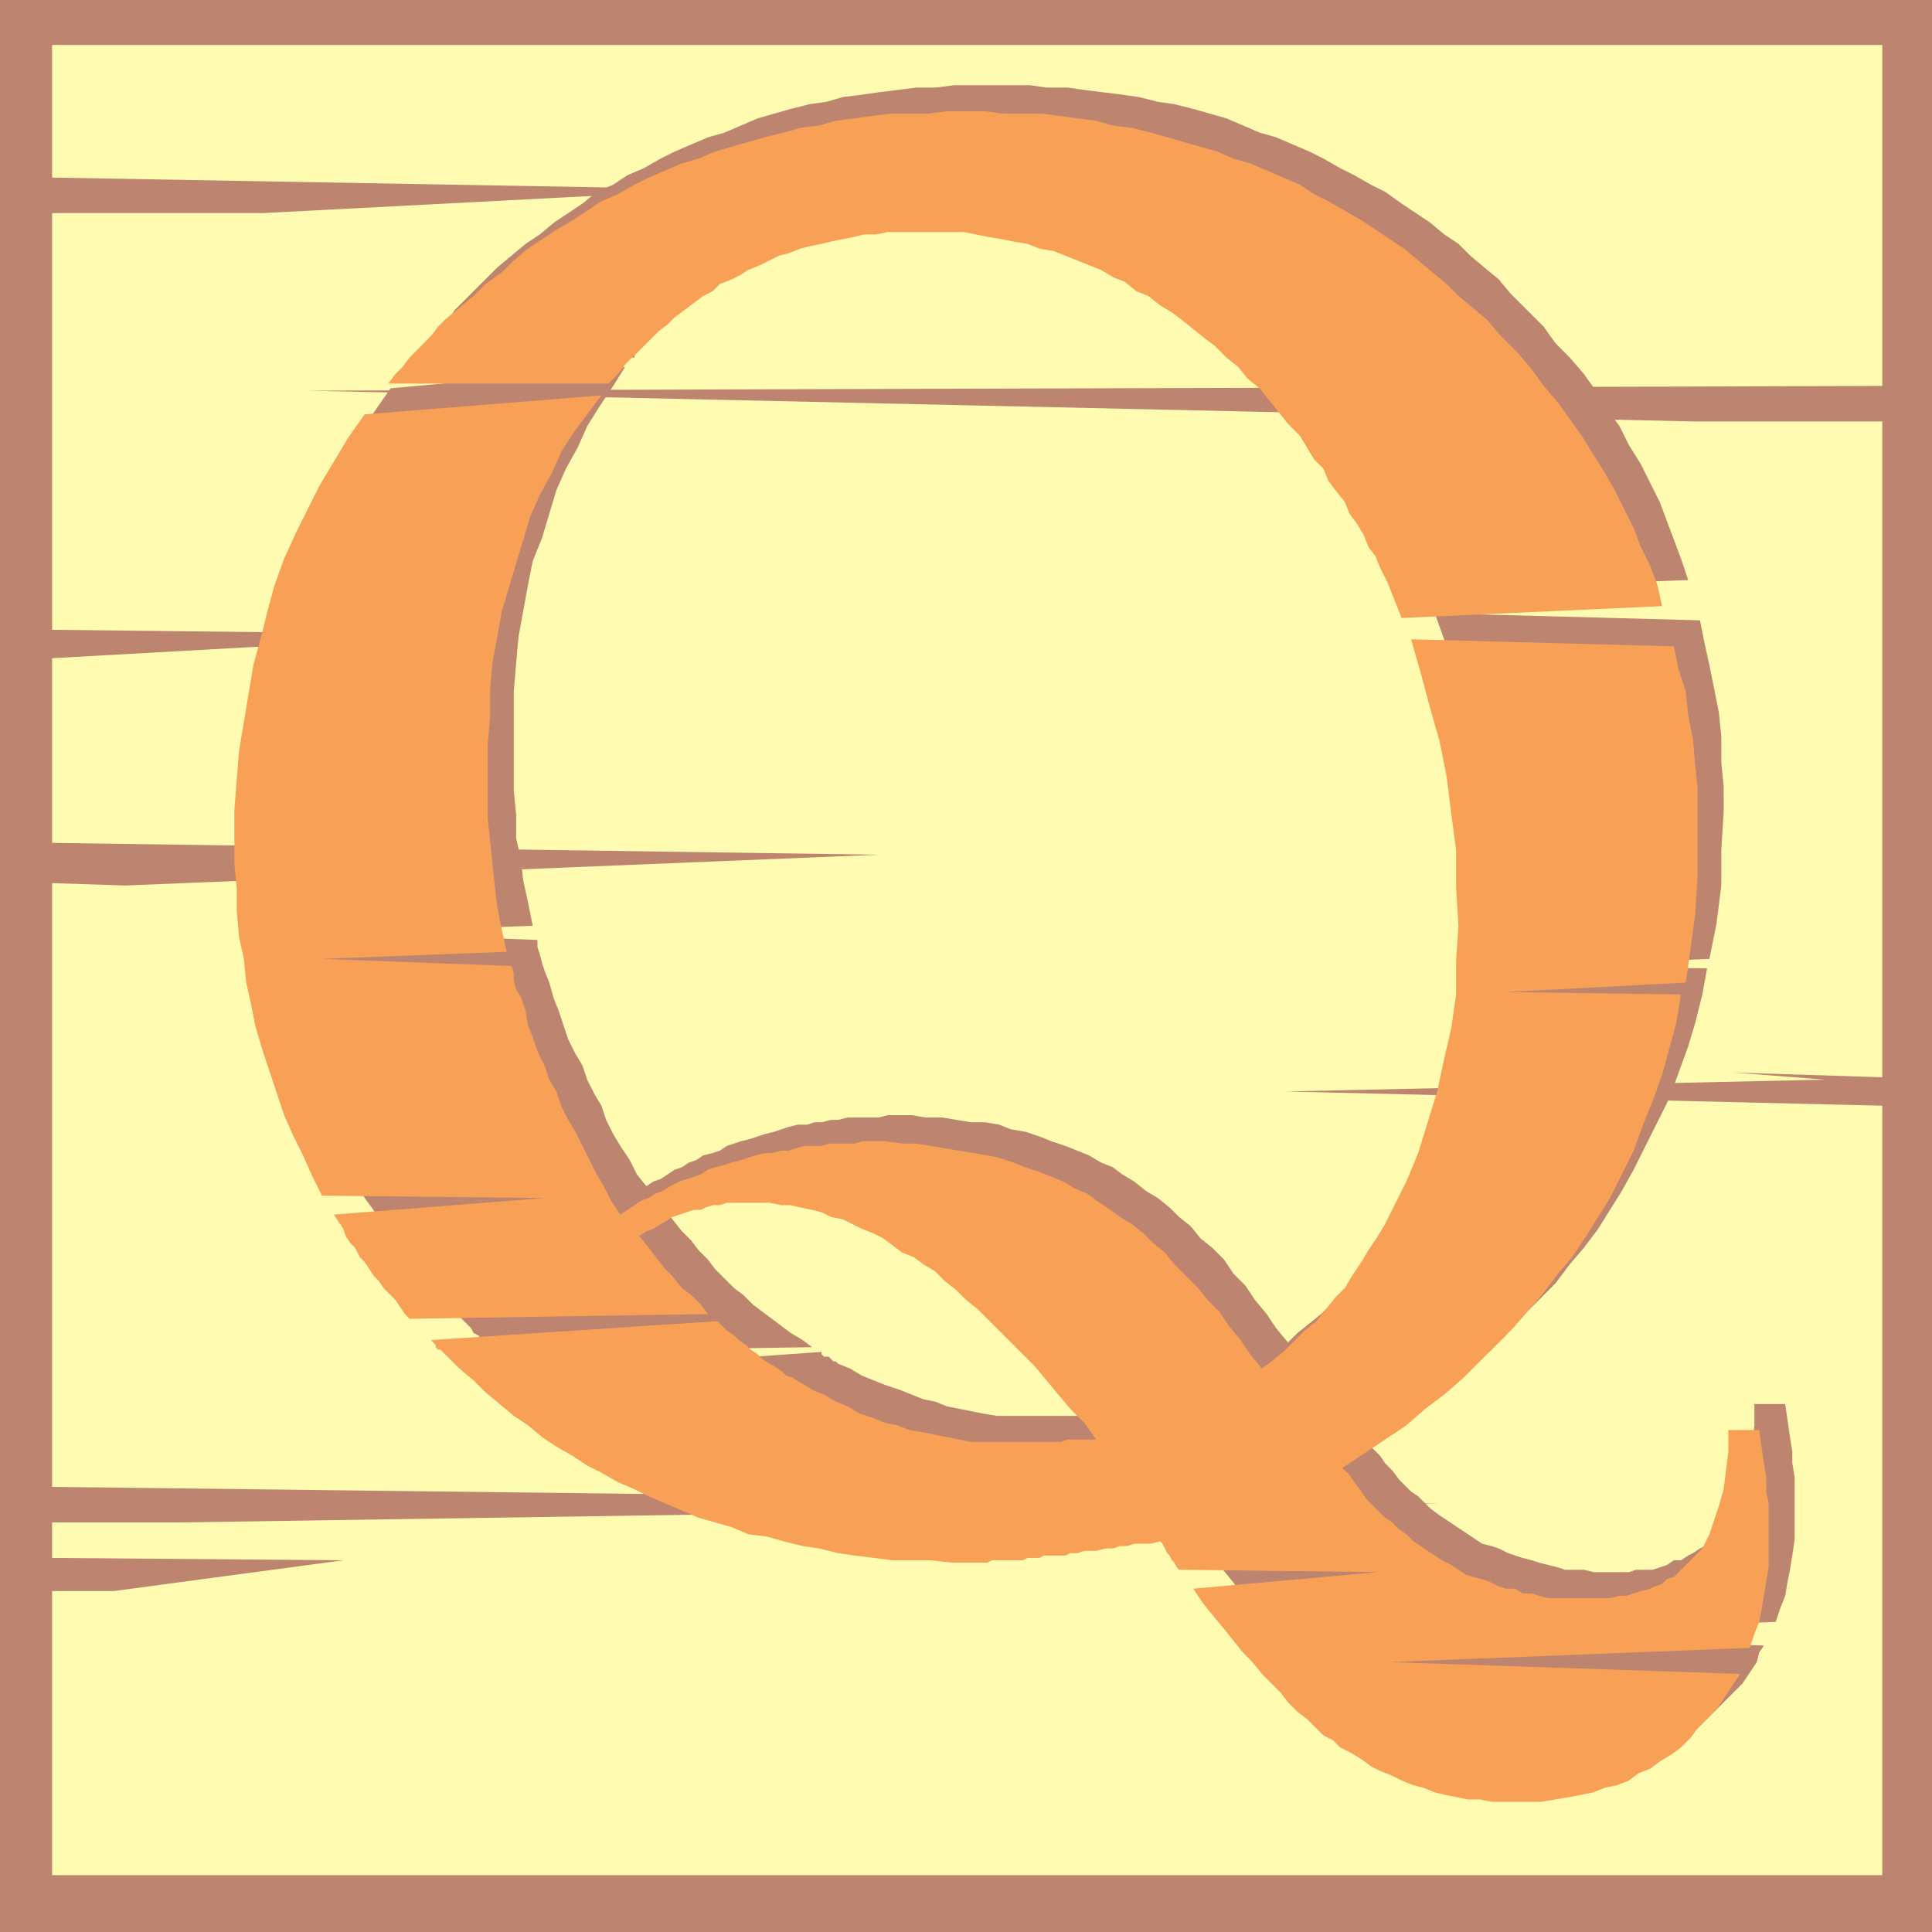 <svg xmlns="http://www.w3.org/2000/svg" width="612" height="612"><path fill="#bd846f" fill-rule="evenodd" d="M0 0h612v612H0V0"/><path fill="#fffbb0" fill-rule="evenodd" d="m596.25 122.25-498.75 1.5 438.75 9.75h60v207.75l-47.25-1.5 29.25 2.25-171 3.75 189 4.5V594H16.5v-90H36l72.75-9.75-92.25-.75v-11.25h41.25l398.25-6L16.5 471V279.75l23.25.75 238.5-9.75L16.5 267v-58.5l134.25-7.5-134.25-1.5v-132h66.75l144-7.5L16.5 56.25v-42h579.75v108"/><path fill="#bd846f" fill-rule="evenodd" d="M260.25 428.25 165 435l3.75 3 3.75 3.75L177 444l3.75 3 4.5 3 3.75 3 9 4.5 3.75 2.25 18 9 4.5 1.5 5.25 2.25 4.5.75 4.5 2.25 4.5 1.5 5.25.75 4.5 1.5 5.25 1.5 5.25.75 4.5.75 21 3 4.5.75h35.25l1.5-.75h7.5l1.5-.75h3.75l2.25-.75h4.5l2.25-.75H354l1.5-.75h2.25l2.25-.75h5.25l2.25-.75h3l2.25-.75h3v.75L378 483l.75 1.5.75.75.75 1.5.75.75.75 1.5 63 .75L385.5 495l3.75 4.5 6 7.5 3.75 4.5 3 3.75 3 3 3 3.75 3 3 2.25 3 6 6 3 2.25 2.25 2.25 3 2.25 2.25 2.25 3 1.5 6 4.5 3.75 2.25 3 1.5 3.75 1.5 3 1.5 3.75 1.5 3 .75 3 1.5 11.25 2.25H477l3 .75h16.5l4.5-.75 3.75-.75 4.5-.75 3.75-.75 7.5-3 3-1.5 3.75-1.5 3.75-2.25 3-1.5 3.75-2.25L552 533.25l4.5-6.75.75-3 1.5-2.25-110.25-3 114-4.5 1.5-4.5 1.5-3.75.75-4.5.75-3.75.75-4.5.75-5.25V468l-.75-4.5v-3.75l-.75-4.5-1.5-10.5h-9.75v6.75l-1.5 12-1.5 5.25-3 9-2.25 3.75-3 3.75-4.5 4.5-1.5.75-2.25 1.5-1.5.75-2.25 1.5h-2.25l-2.25 1.5-4.5 1.5h-5.25L516 498h-11.25l-3-.75h-6l-2.25-.75-6-1.5-2.25-.75-3-.75-4.5-1.5-3-1.5-2.25-.75-3-.75-13.5-9-3-2.25-3.75-3.75-2.25-1.5-3.75-3.75-2.25-3-2.25-2.25-1.5-2.25L435 459l-1.5-2.25 13.5-9 6-4.5 6.75-5.25 6-5.25 6-4.5L477 423l5.25-6 10.5-10.5 4.5-6 4.5-5.25 4.5-6 7.5-12 3.75-6.75 11.25-22.5 6-16.5L537 324l2.25-9 1.5-8.25-55.5-.75 56.25-2.25 2.25-11.25 1.5-12v-11.25l.75-12V249l-.75-7.5v-8.25l-.75-7.5-3-15L540 204l-1.5-7.5-84-2.25 3.75 10.5 3 10.5 3 11.25 1.5 11.25L468 249l1.5 24v22.5l-.75 10.5-3 21-2.25 10.5-3 9.75-3 9-3.75 9.75-6.75 13.5-2.25 3.75-3 4.5-2.25 3.75-6 7.5-2.25 3.75-3 3.75-9.75 9.75-7.5 6-3 3-3.75-4.5-3-4.5-3.75-4.5-3-4.5-3.75-3.75-3-4.5-3.75-3.75-3.75-3-3-3.75-3.75-3-3-3-3.75-3-3.75-2.25-3.75-3-3.75-2.25-3-2.25-3.75-1.5L345 366l-7.5-3-4.5-1.5-3.75-1.5-4.5-1.5-4.5-.75-3.75-1.5-4.5-.75h-4.5l-9-1.5h-5.25l-4.5-.75h-7.5l-3 .75h-9.75l-3 .75h-2.25l-3 .75H258l-2.25.75h-3l-3 .75-4.5 1.5-3 .75-4.5 1.5-3 .75-4.5 1.5-2.25 1.5-2.25.75-3 .75-2.25 1.5-2.25.75-2.25 1.5-2.25.75-4.5 3-2.25.75-2.25 1.5-3-3.75-2.25-4.5-3-4.5-2.25-3.75-2.25-4.5-1.5-4.5-2.25-3.75L186 342l-1.5-4.5-2.25-3.75-2.25-4.5-3-9-1.5-3.75-1.5-5.25-1.5-3.75-.75-2.25-.75-3-.75-2.25v-2.25l-60.75-2.25 59.25-2.25-1.5-7.5-1.5-6.75-.75-6.75-1.5-6.75V258l-.75-7.5V219l.75-9 .75-8.25 3-16.5 1.5-7.5 3-7.5 4.5-15 3-6.75 3.75-6.75 3-6.75 3.75-6 4.5-6.75 3.75-6-74.25 6.75-5.25 7.5-9 15-7.5 15-3.75 8.25-3 8.25-2.25 8.25-3 8.25-1.5 9-2.25 9-1.5 9-2.25 27V273l.75 7.5.75 8.25.75 6.75 1.5 7.5 1.5 6.75 1.5 7.5 4.5 13.5 2.25 7.5 2.25 6.75 3 6.75 2.25 6 3.75 6.75 3 6 70.5.75L114 376.5l1.5 3 2.25 3 1.5 2.25 2.25 3.75 2.25 3 2.25 2.25 1.5 3 2.25 3L132 402l4.5 6 12.75 12.75.75 1.5 1.5.75.75.75 1.5.75.75 1.5 1.5 1.5 1.5.75 99.75-1.5-3-2.25-3.75-2.25-12-9-3-3-3-2.25-6-6-2.25-3-3-3-2.25-3-3-3-3-3.75-2.25-3 2.25-1.5 2.25-.75 1.5-1.5L219 378l9-3 1.5-.75h2.25l4.5-1.5h19.5l6 1.5 3.75.75 3 .75 3 1.5 3 .75 3.75 1.5 3 1.5 3.75 1.5 6 3 3 2.25 3.75 2.25 3 2.25 3.75 2.25 6 6 3.75 2.25L336 424.5l7.5 9 3.75 3.75 4.5 5.25 3.75 5.25h-9l-2.25.75h-28.5l-4.5-.75L300 445.5l-3.75-1.5-3.75-.75-7.5-3-4.5-1.5-7.5-3-3.75-2.25-3.75-1.5-.75-.75H264l-1.5-1.5H261l-.75-.75v-.75"/><path fill="#bd846f" fill-rule="evenodd" d="m201 113.25-69.75-.75 2.25-2.25 2.25-3 6.75-6.75 1.5-2.25 13.5-13.5 9-7.5 4.5-3 4.5-3.75 9-6 4.5-3.75 5.25-2.25 4.5-3 5.25-2.25 5.25-3 4.5-2.25 10.5-4.5 5.25-1.5 10.5-4.5 10.5-3 6-1.5 5.25-.75 5.25-1.5 6-.75 5.25-.75 12-1.5h6l6-.75h24l5.25.75h6.75l5.25.75 12 1.5 5.25.75 6 1.5L372 33l6 1.5 10.5 3L399 42l5.25 1.5 10.5 4.5 4.5 2.25 5.25 3 4.5 2.25 5.25 3 4.5 2.25L444 64.5l9 6 4.5 3.75 4.5 3 3.75 3.75 9 7.5 3.75 4.5 10.5 10.5 3.75 5.25 4.5 4.5 4.5 5.25 3.75 5.25 3.75 6L513 135l3 6 3.75 6 6 12 6.75 18 2.25 6.75-82.5 3-4.5-11.25-2.25-3.75L444 168l-2.25-3-1.5-3.75-4.5-7.5-2.25-3-4.5-7.5-1.5-3-3-3.75-2.25-3-12-15-3.75-3.75-3-3.75-6.75-6.75-3.75-3-3-3-3.75-2.25-3.75-3-3-3-18.75-11.25-11.25-4.5-4.5-1.5-7.5-3-3.75-.75-4.5-.75-3.75-1.5H321l-4.5-.75-3.75-.75h-4.5l-3.75-.75h-8.25l-3.75.75h-3l-3.75.75H282l-3.75.75h-3l-3.75 1.5h-3l-3.75 1.5-3 .75L258 72l-3 .75-3 1.5-3.75 1.5-15 7.5-3 2.25-2.25 2.25-6 4.5-2.25 2.25-6 4.5-2.25 3-10.5 10.5v.75"/><path fill="#f8a056" fill-rule="evenodd" d="m227.25 418.5-90.75 6 1.5 1.5v.75l.75.75h.75l6 6 4.5 3.75 3.75 3.75 9 7.5 4.5 3 4.5 3.75 4.5 3 5.25 3 4.5 3 4.5 2.25 5.25 3 5.25 2.25 4.5 2.25 15.75 6.75 10.5 3L237 486l6 .75 5.25 1.5 6 1.5 5.25.75 6 1.5 5.25.75 12 1.5h12l6.75.75h11.25l1.5-.75H324l1.5-.75h3.75l1.5-.75h6.75l1.5-.75h2.25l2.25-.75h3.75l3-.75h2.25l2.25-.75H357l2.25-.75h5.25l3-.75.75.75 1.5 3 .75.75.75 1.5.75.75.75 1.5.75.75 63 .75-58.5 5.25 3 4.5 3 3.75 3.75 4.5 6 7.5 3 3 3 3.75 6 6 2.25 3 3 3 3 2.25 5.25 5.25 3 1.5 2.25 2.25 3 1.5 3.75 2.25 3 2.25 3 1.5 3.75 1.5 3 1.5 3.75 1.5 3 .75 3.75 1.5 3 .75 7.5 1.5h3.75l3.75.75h15.75l9-1.5 7.5-1.5 3.75-1.5 3.75-.75L516 564l3-2.25 3.75-1.5 3-2.25 3.75-2.25 3-2.25 3-3 2.25-3 6-6 7.5-11.25-111-3.75 114-4.5 1.5-4.5 1.5-3.75.75-3.75 2.25-13.5v-20.25l-.75-3.75V468l-.75-4.5-1.5-10.5h-9.75v6.75l-1.5 12-1.5 5.25-3 9-2.25 4.5-9 9-2.25.75-1.5 1.5-2.25.75-1.5.75-3 .75-4.5 1.5H513l-3 .75h-19.5l-3-.75-2.25-.75h-3l-2.25-1.5h-3l-2.25-.75-3-1.5-2.25-.75-3-.75-2.25-.75-4.5-3-3-1.5-9-6-2.25-2.25-2.25-1.5-2.25-2.25-2.25-1.5-6-6-1.5-2.25-2.25-3-1.5-2.25-2.25-2.25 20.25-13.5 6-5.25 6-4.5 6-5.25 15.75-15.75 5.25-6 4.5-5.25 4.5-6 4.5-5.25 4.5-6.75 7.5-12 7.5-15 3-8.25 3-7.5 3-8.25L531 324l1.5-9-55.5-.75 57-3 1.5-10.5 1.5-11.25.75-12v-27.75l-.75-7.5-.75-8.25-1.5-7.5-.75-7.5-2.25-6.75-1.5-7.5L447 202.5l3 10.5 3 11.25 3 10.5 2.25 11.25 1.5 12 1.5 11.25v12l.75 12-.75 11.25V315l-1.5 10.5-2.25 9.75-2.25 10.5-6 19.5-3.75 9-6.75 13.5-2.25 3.75-3 4.5-2.25 3.75-3 4.5L426 408l-3 3-6 7.5-3.75 3-6.75 6.75-3.75 3-3 2.25L396 429l-3-4.5-3.75-4.5-3-4.5-3.75-3.75-3-3.75-7.5-7.5-3-3.75-3.75-3-3-3-3.75-3-3.75-2.25-3-2.25-4.5-3-3-2.25-3.75-1.5-3.75-2.25-7.5-3-4.5-1.5-3.75-1.5-4.5-1.5-3.75-.75-22.5-3.75h-4.5l-5.25-.75H273l-2.25.75h-8.25l-2.25.75H255l-3 .75-2.25.75h-2.25l-3 .75h-2.25l-3 .75-4.5 1.5-3 .75-2.25.75-3 .75-2.25.75L222 372l-6.75 2.25-3 1.5-2.25 1.5-2.25.75-2.25 1.5-2.25.75-6.75 4.5-3-4.5-2.25-4.5L189 372l-6.75-13.5-2.25-3.75-2.25-4.5-1.5-4.5L174 342l-1.5-4.5-2.25-4.5-1.5-4.5-1.5-3.75-.75-4.5-1.5-4.5-1.5-2.25-.75-3v-2.25L162 306l-60-2.25 58.5-2.25-1.5-6.75-1.5-7.5-1.5-13.5-.75-7.5-.75-6.75v-24l.75-8.25v-9L156 210l3-16.5 9-30 3-6.75 3.75-6.75 3-6.75 3.75-6 9-12-75 6-5.25 7.5-9 15-7.5 15L90 177l-3 8.25-2.25 8.25-2.25 9-2.25 8.25-4.5 27-.75 9-.75 9.75v17.25l.75 7.5v7.5l.75 8.25 1.5 6.75.75 7.5 1.5 6.75 1.5 7.5 2.25 7.5L90 353.25l3 6.75 3 6 3 6.75 3 6 70.5.75-66.75 5.25 3 4.5.75 2.25 1.5 2.25 1.5 1.5 1.5 3 1.5 1.5 3 4.5 1.5 1.5 1.5 2.25 3.75 3.75 3 4.5 1.5 1.5 94.5-1.5-2.25-3-3-3-3-2.25-3-3.75-2.25-2.25-3-3.75-2.25-3-3-3.75 2.25-1.5 2.25-.75 2.25-1.5 1.5-.75 2.25-1.5 6.75-2.25H222l1.5-.75 2.25-.75H228l2.25-.75h13.5l3.75.75h3l3 .75 3.75.75 3 .75 3 1.5 3.75.75 6 3 3.75 1.5 3 1.5 6 4.5 3.75 1.5 3 2.25 3.75 2.25 3 3 3.75 3 3 3 3.75 3 18 18 11.25 13.5 4.5 4.5 3.75 5.25h-9l-2.25.75h-28.5l-15-3-4.5-.75-3.75-1.5-3.75-.75-3.75-1.5-4.5-1.5-3.75-2.25-3.75-1.5-3.75-2.25-3.75-1.5-2.25-1.5-1.5-.75-2.25-1.5-2.25-.75-1.5-1.5-2.25-1.5-1.5-.75-2.25-1.5-1.5-1.5-2.25-1.5-1.5-1.5-2.25-1.5-1.5-1.5-2.25-1.5-3-3"/><path fill="#f8a056" fill-rule="evenodd" d="M192.75 121.5H123l2.25-3 2.25-2.25 2.25-3 6.75-6.75 2.25-3 2.25-2.25 9-7.5 3.75-3.75 5.25-3.75 3.75-3.75 4.5-3.75 9-6 5.25-3 9-6 5.25-2.25 5.25-3 4.5-2.25 10.5-4.5 5.25-1.5L226.5 48l15.75-4.5 6-1.5 5.25-1.5 6-.75 5.25-1.5 6-.75 5.25-.75 6-.75h12l6-.75h12l6 .75h12l6 .75 5.25.75 6 .75 5.25 1.5 6 .75 6 1.5 21 6 5.25 2.25 5.25 1.5 15.75 6.75 4.5 3 4.5 2.25 10.5 6 13.5 9L458.25 90l3.75 3.75 9 7.5 4.5 5.25 5.25 5.25 4.5 5.25 3.75 5.25 4.5 5.25L501 138l7.5 12 3 5.25 6 12 2.25 6 3 6 2.25 6 1.5 6.75-82.5 3.75-4.5-11.25-2.25-4.5-1.5-3.75-2.25-3-1.5-3.75-2.25-3.75-2.25-3L426 159l-3-3.75-2.25-3-1.5-3.75-3-3-4.5-7.5-3.75-3.75-9-11.25-3.75-3-3-3.75-3.75-3-3.75-3.75-3-2.25-7.5-6-3-2.25-3.75-2.25-3.75-3-3.75-1.5-3.75-3-3.75-1.5-3.75-2.25-15-6-4.5-.75-3.75-1.5-4.5-.75-3.75-.75-4.5-.75-7.5-1.5h-24l-3.75.75h-3.75l-3 .75-7.5 1.5-3 .75-3.75.75-3 .75-3.75 1.5-3 .75-6 3-3.75 1.5-2.25 1.5-3 1.5L228 90l-2.25 2.25-3 1.5-9 6.75-2.25 2.25-3 2.25-10.5 10.5-2.25 3-3 3"/></svg>
